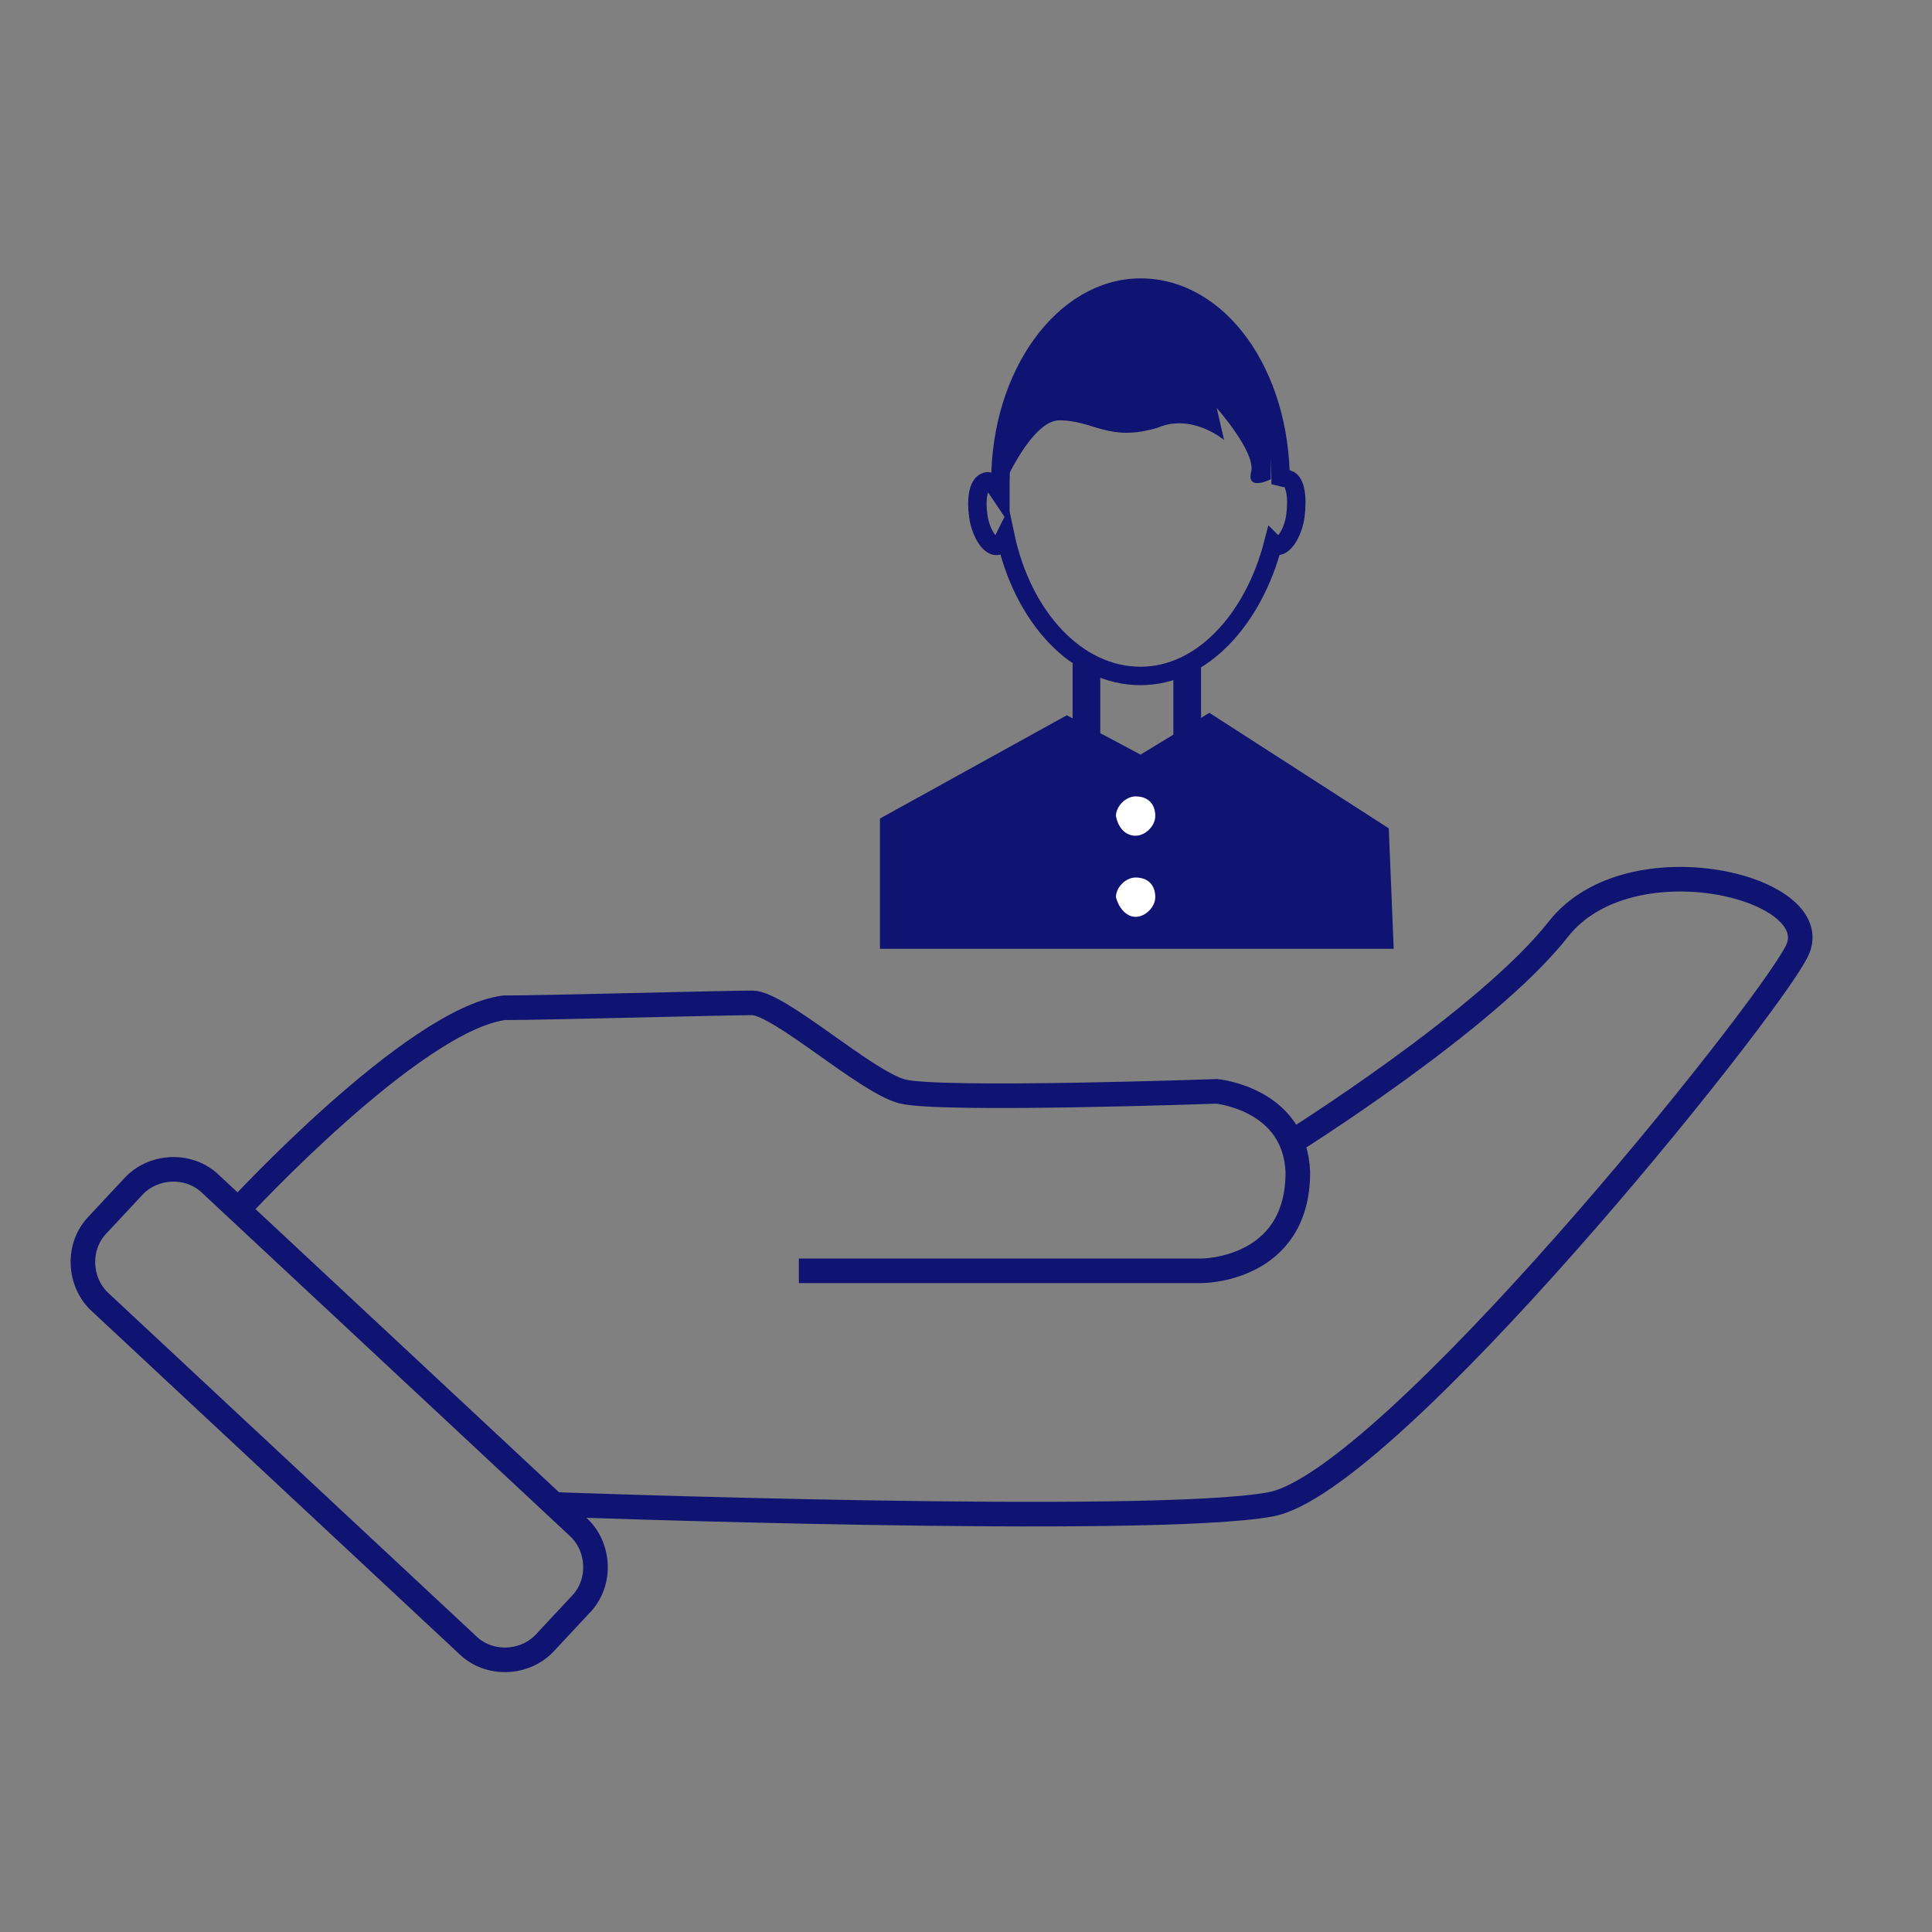 <?xml version="1.0" encoding="utf-8"?>
<!-- Generator: Adobe Illustrator 25.2.2, SVG Export Plug-In . SVG Version: 6.00 Build 0)  -->
<svg version="1.1" id="Ebene_1" xmlns="http://www.w3.org/2000/svg" xmlns:xlink="http://www.w3.org/1999/xlink" x="0px" y="0px"
	 viewBox="0 0 78.6 78.6" style="enable-background:new 0 0 78.6 78.6;" xml:space="preserve">
<rect x="0" y="0" width="78.6" height="78.6" fill="#808080" stroke="none"/>
<style type="text/css">
	.st0{fill:none;stroke:#0F1371;}
	.st1{fill:#0F1371;}
	.st2{fill:none;stroke:#0F1371;stroke-width:1.125;}
	.st3{fill:none;stroke:#0F1371;stroke-width:0.75;}
	.st4{fill:#FFFFFF;}
</style>
<g>
	<path class="st0" d="M9.7,49.2c0,0,7.1-7.7,10.8-8.2c1.6,0,9-0.2,10.1-0.2c1.1,0,4.6,3.2,6.1,3.6c1.5,0.4,12.8,0,12.8,0
		s3.2,0.3,3.3,3.3c0,4-3.9,4-3.9,4H32.5 M52.5,46.5c0,0,8-5,10.9-8.7c2.9-3.7,11-1.7,9.7,0.9c-1.3,2.6-16.6,21.6-21.4,22.5
		c-4.8,0.9-29.3,0-29.3,0"/>
	<path class="st0" d="M8.6,48.2c-0.9-0.9-2.4-0.8-3.2,0.1L4,49.8c-0.9,0.9-0.8,2.4,0.1,3.2L19,66.9c0.9,0.9,2.4,0.8,3.2-0.1l1.4-1.5
		c0.9-0.9,0.8-2.4-0.1-3.2L8.6,48.2L8.6,48.2z"/>
	<path class="st0" d="M49.5,31.5"/>
	<g>
		<path class="st0" d="M50.2,31.4"/>
		<polygon class="st1" points="56.7,38.6 35.8,38.6 35.8,33.3 43.4,29.1 46.4,30.7 49.2,29 56.5,33.7 56.7,38.6 		"/>
		<path class="st2" d="M44.2,27v3.4 M48.3,27v3.8"/>
		<path class="st3" d="M52.4,19.5c-0.1,0-0.2,0-0.3,0.2c0,0,0-0.1,0-0.1c0-4.4-2.5-7.9-5.7-7.9c-3.1,0-5.7,3.5-5.7,7.9
			c0,0.2,0,0.3,0,0.5c-0.2-0.3-0.4-0.6-0.6-0.5c-0.3,0.1-0.4,0.7-0.3,1.4c0.1,0.7,0.5,1.3,0.8,1.2c0.1,0,0.2-0.2,0.3-0.4
			c0.7,3.3,2.9,5.7,5.5,5.7c2.5,0,4.6-2.3,5.4-5.4c0,0,0.1,0.1,0.1,0.1c0.3,0.1,0.7-0.5,0.8-1.2C52.8,20.2,52.7,19.6,52.4,19.5
			L52.4,19.5z"/>
		<path class="st1" d="M40.9,19.6c0,0,1.1-2.5,2.2-2.5c1.4,0,2,0.9,4,0.3c1.4-0.6,2.7,0.5,2.7,0.5l-0.3-1.3c0,0,1.6,1.8,1.4,2.6
			c-0.2,0.8,0.8,0.3,0.8,0.3v-1.4l-0.4-2.3l-1-1.9l-1.2-1.2l-1.8-1h-1.8l-1.8,0.5l-1.2,1.3l-0.8,1.2c0,0-0.6,0.8-0.6,1
			c0,0.2-0.4,1.5-0.4,1.5s-0.3,1-0.3,1.3c0,0.3,0,1.2,0,1.2L40.9,19.6L40.9,19.6z"/>
		<path class="st4" d="M46.2,34c0.4,0,0.8-0.4,0.8-0.8c0-0.5-0.3-0.8-0.8-0.8c-0.4,0-0.8,0.4-0.8,0.8C45.5,33.7,45.8,34,46.2,34
			L46.2,34z"/>
		<path class="st4" d="M46.2,37.3c0.4,0,0.8-0.4,0.8-0.8c0-0.5-0.3-0.8-0.8-0.8c-0.4,0-0.8,0.4-0.8,0.8
			C45.5,36.9,45.8,37.3,46.2,37.3L46.2,37.3z"/>
	</g>
</g>
</svg>
